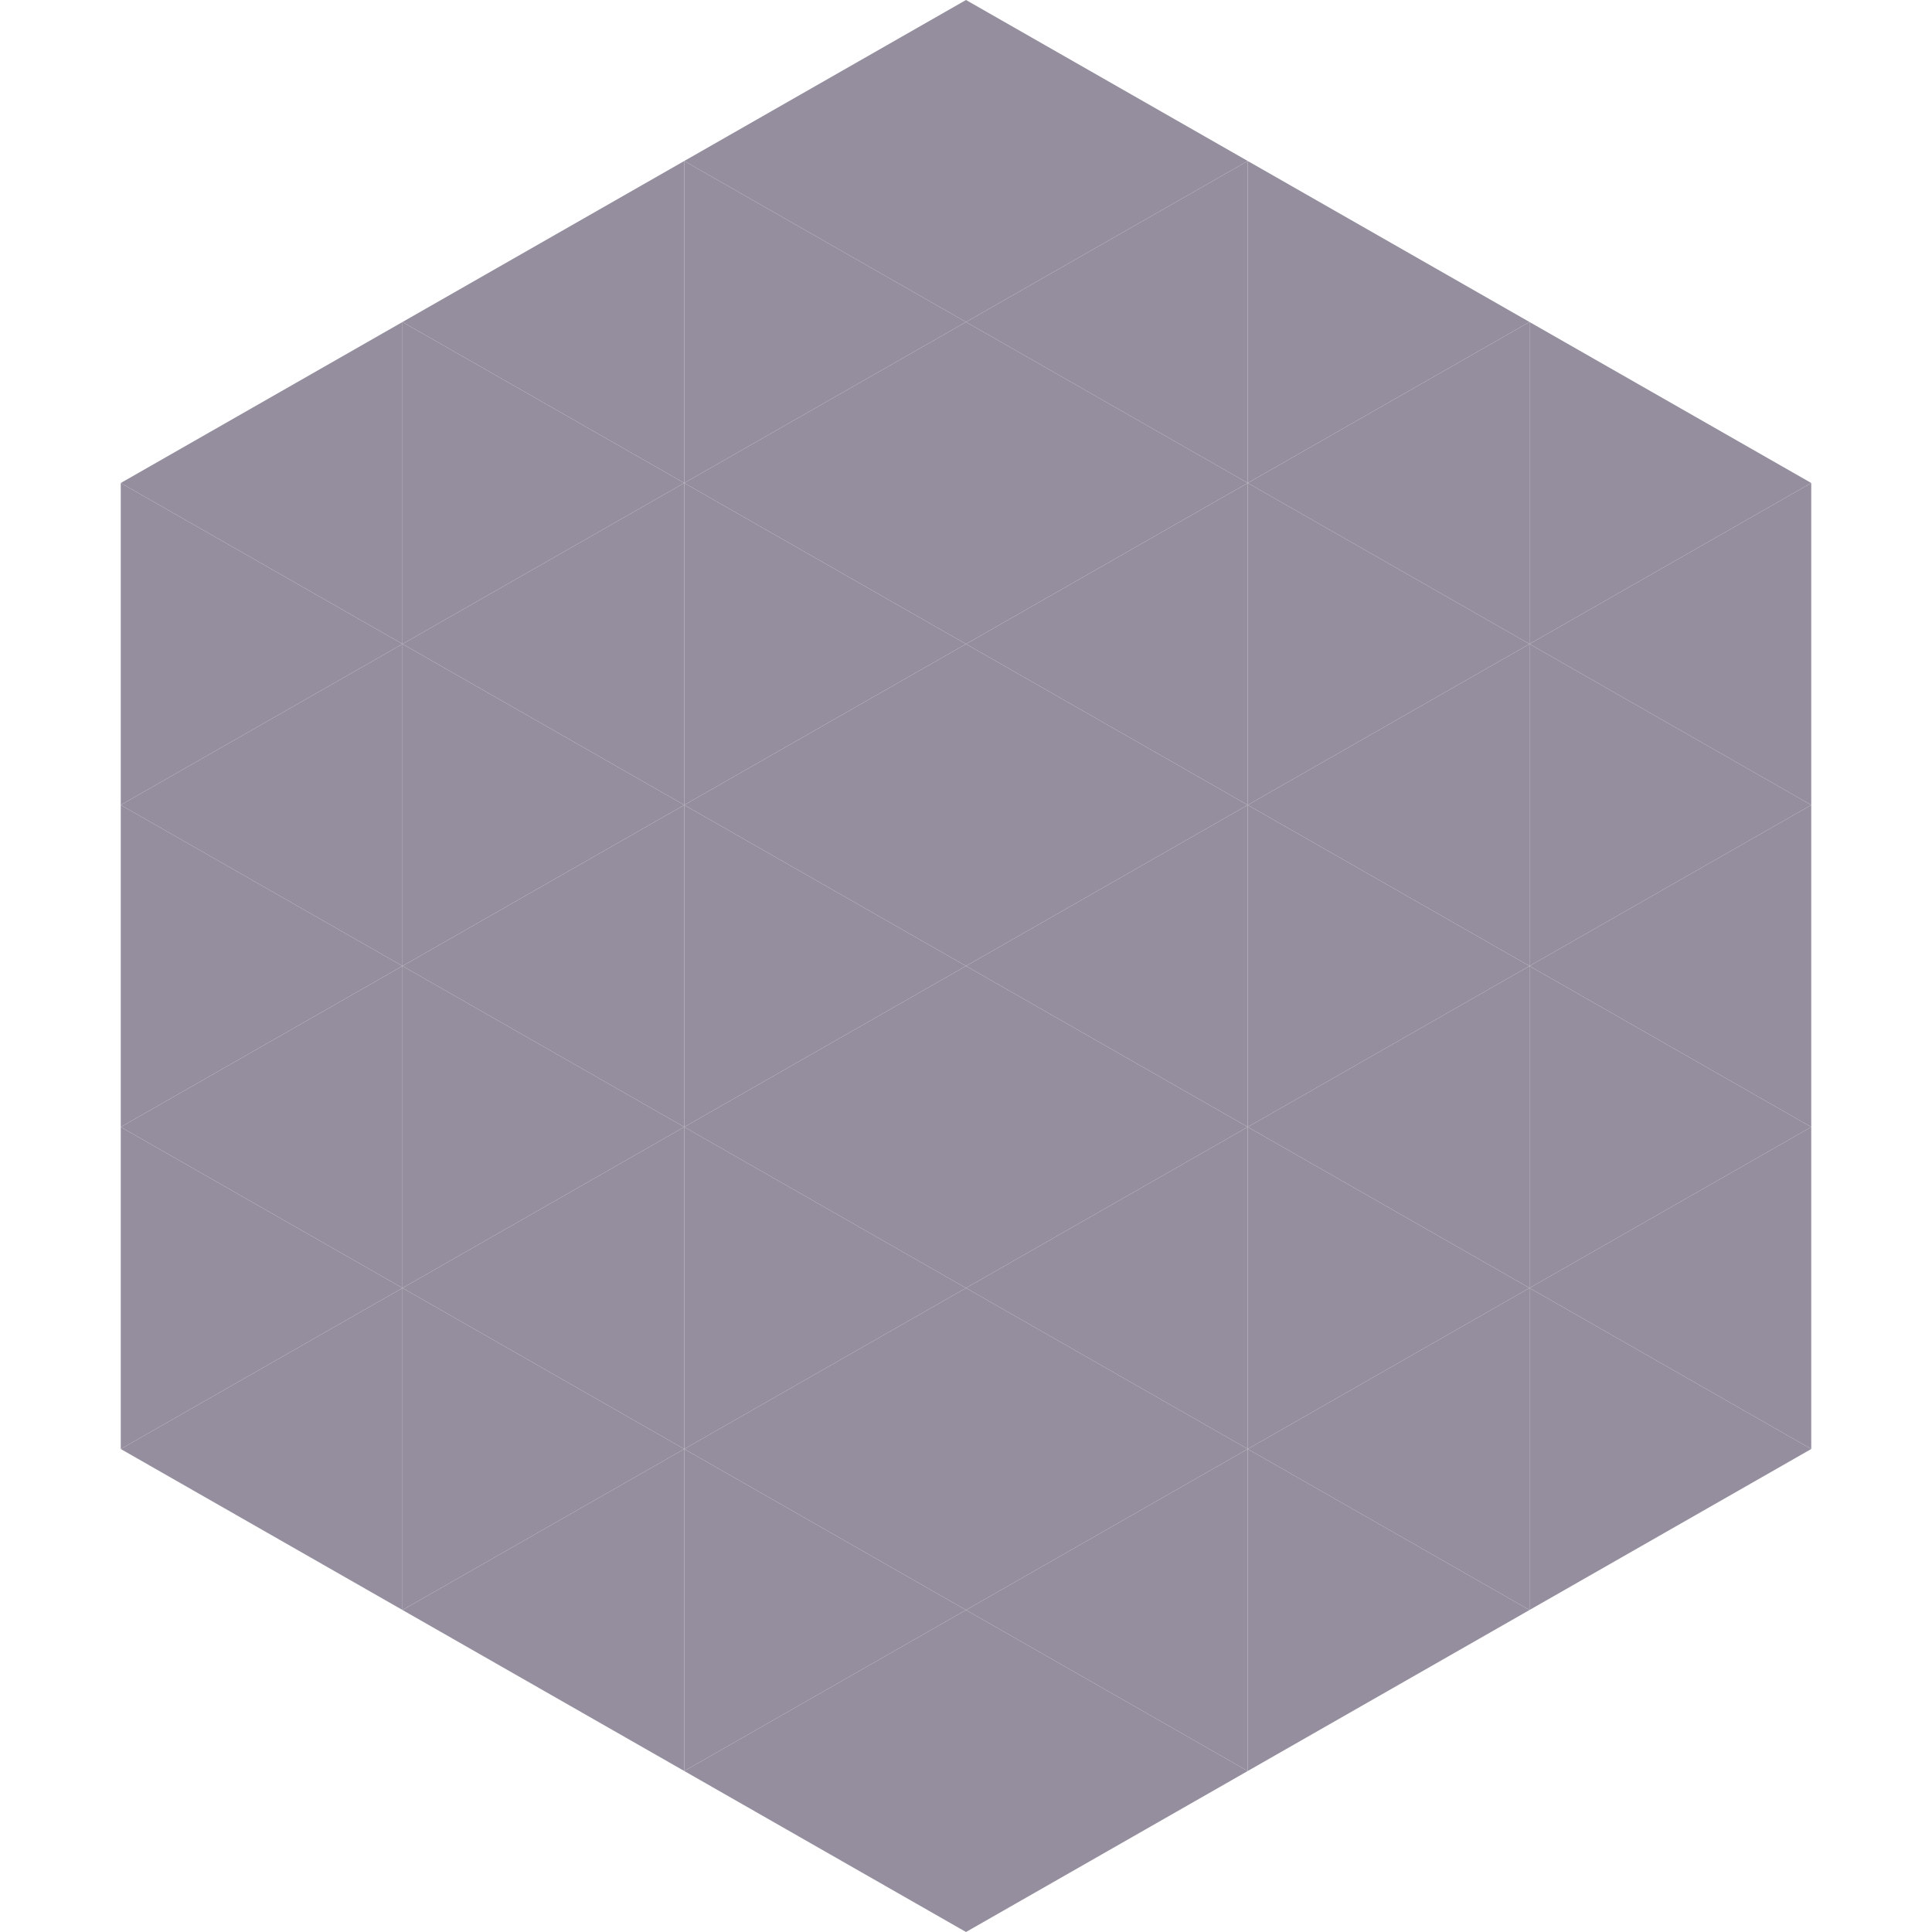 <?xml version="1.0"?>
<!-- Generated by SVGo -->
<svg width="240" height="240"
     xmlns="http://www.w3.org/2000/svg"
     xmlns:xlink="http://www.w3.org/1999/xlink">
<polygon points="50,40 15,60 50,80" style="fill:rgb(149,142,158)" />
<polygon points="190,40 225,60 190,80" style="fill:rgb(149,142,158)" />
<polygon points="15,60 50,80 15,100" style="fill:rgb(149,142,158)" />
<polygon points="225,60 190,80 225,100" style="fill:rgb(149,142,158)" />
<polygon points="50,80 15,100 50,120" style="fill:rgb(149,142,158)" />
<polygon points="190,80 225,100 190,120" style="fill:rgb(149,142,158)" />
<polygon points="15,100 50,120 15,140" style="fill:rgb(149,142,158)" />
<polygon points="225,100 190,120 225,140" style="fill:rgb(149,142,158)" />
<polygon points="50,120 15,140 50,160" style="fill:rgb(149,142,158)" />
<polygon points="190,120 225,140 190,160" style="fill:rgb(149,142,158)" />
<polygon points="15,140 50,160 15,180" style="fill:rgb(149,142,158)" />
<polygon points="225,140 190,160 225,180" style="fill:rgb(149,142,158)" />
<polygon points="50,160 15,180 50,200" style="fill:rgb(149,142,158)" />
<polygon points="190,160 225,180 190,200" style="fill:rgb(149,142,158)" />
<polygon points="15,180 50,200 15,220" style="fill:rgb(255,255,255); fill-opacity:0" />
<polygon points="225,180 190,200 225,220" style="fill:rgb(255,255,255); fill-opacity:0" />
<polygon points="50,0 85,20 50,40" style="fill:rgb(255,255,255); fill-opacity:0" />
<polygon points="190,0 155,20 190,40" style="fill:rgb(255,255,255); fill-opacity:0" />
<polygon points="85,20 50,40 85,60" style="fill:rgb(149,142,158)" />
<polygon points="155,20 190,40 155,60" style="fill:rgb(149,142,158)" />
<polygon points="50,40 85,60 50,80" style="fill:rgb(149,142,158)" />
<polygon points="190,40 155,60 190,80" style="fill:rgb(149,142,158)" />
<polygon points="85,60 50,80 85,100" style="fill:rgb(149,142,158)" />
<polygon points="155,60 190,80 155,100" style="fill:rgb(149,142,158)" />
<polygon points="50,80 85,100 50,120" style="fill:rgb(149,142,158)" />
<polygon points="190,80 155,100 190,120" style="fill:rgb(149,142,158)" />
<polygon points="85,100 50,120 85,140" style="fill:rgb(149,142,158)" />
<polygon points="155,100 190,120 155,140" style="fill:rgb(149,142,158)" />
<polygon points="50,120 85,140 50,160" style="fill:rgb(149,142,158)" />
<polygon points="190,120 155,140 190,160" style="fill:rgb(149,142,158)" />
<polygon points="85,140 50,160 85,180" style="fill:rgb(149,142,158)" />
<polygon points="155,140 190,160 155,180" style="fill:rgb(149,142,158)" />
<polygon points="50,160 85,180 50,200" style="fill:rgb(149,142,158)" />
<polygon points="190,160 155,180 190,200" style="fill:rgb(149,142,158)" />
<polygon points="85,180 50,200 85,220" style="fill:rgb(149,142,158)" />
<polygon points="155,180 190,200 155,220" style="fill:rgb(149,142,158)" />
<polygon points="120,0 85,20 120,40" style="fill:rgb(149,142,158)" />
<polygon points="120,0 155,20 120,40" style="fill:rgb(149,142,158)" />
<polygon points="85,20 120,40 85,60" style="fill:rgb(149,142,158)" />
<polygon points="155,20 120,40 155,60" style="fill:rgb(149,142,158)" />
<polygon points="120,40 85,60 120,80" style="fill:rgb(149,142,158)" />
<polygon points="120,40 155,60 120,80" style="fill:rgb(149,142,158)" />
<polygon points="85,60 120,80 85,100" style="fill:rgb(149,142,158)" />
<polygon points="155,60 120,80 155,100" style="fill:rgb(149,142,158)" />
<polygon points="120,80 85,100 120,120" style="fill:rgb(149,142,158)" />
<polygon points="120,80 155,100 120,120" style="fill:rgb(149,142,158)" />
<polygon points="85,100 120,120 85,140" style="fill:rgb(149,142,158)" />
<polygon points="155,100 120,120 155,140" style="fill:rgb(149,142,158)" />
<polygon points="120,120 85,140 120,160" style="fill:rgb(149,142,158)" />
<polygon points="120,120 155,140 120,160" style="fill:rgb(149,142,158)" />
<polygon points="85,140 120,160 85,180" style="fill:rgb(149,142,158)" />
<polygon points="155,140 120,160 155,180" style="fill:rgb(149,142,158)" />
<polygon points="120,160 85,180 120,200" style="fill:rgb(149,142,158)" />
<polygon points="120,160 155,180 120,200" style="fill:rgb(149,142,158)" />
<polygon points="85,180 120,200 85,220" style="fill:rgb(149,142,158)" />
<polygon points="155,180 120,200 155,220" style="fill:rgb(149,142,158)" />
<polygon points="120,200 85,220 120,240" style="fill:rgb(149,142,158)" />
<polygon points="120,200 155,220 120,240" style="fill:rgb(149,142,158)" />
<polygon points="85,220 120,240 85,260" style="fill:rgb(255,255,255); fill-opacity:0" />
<polygon points="155,220 120,240 155,260" style="fill:rgb(255,255,255); fill-opacity:0" />
</svg>
